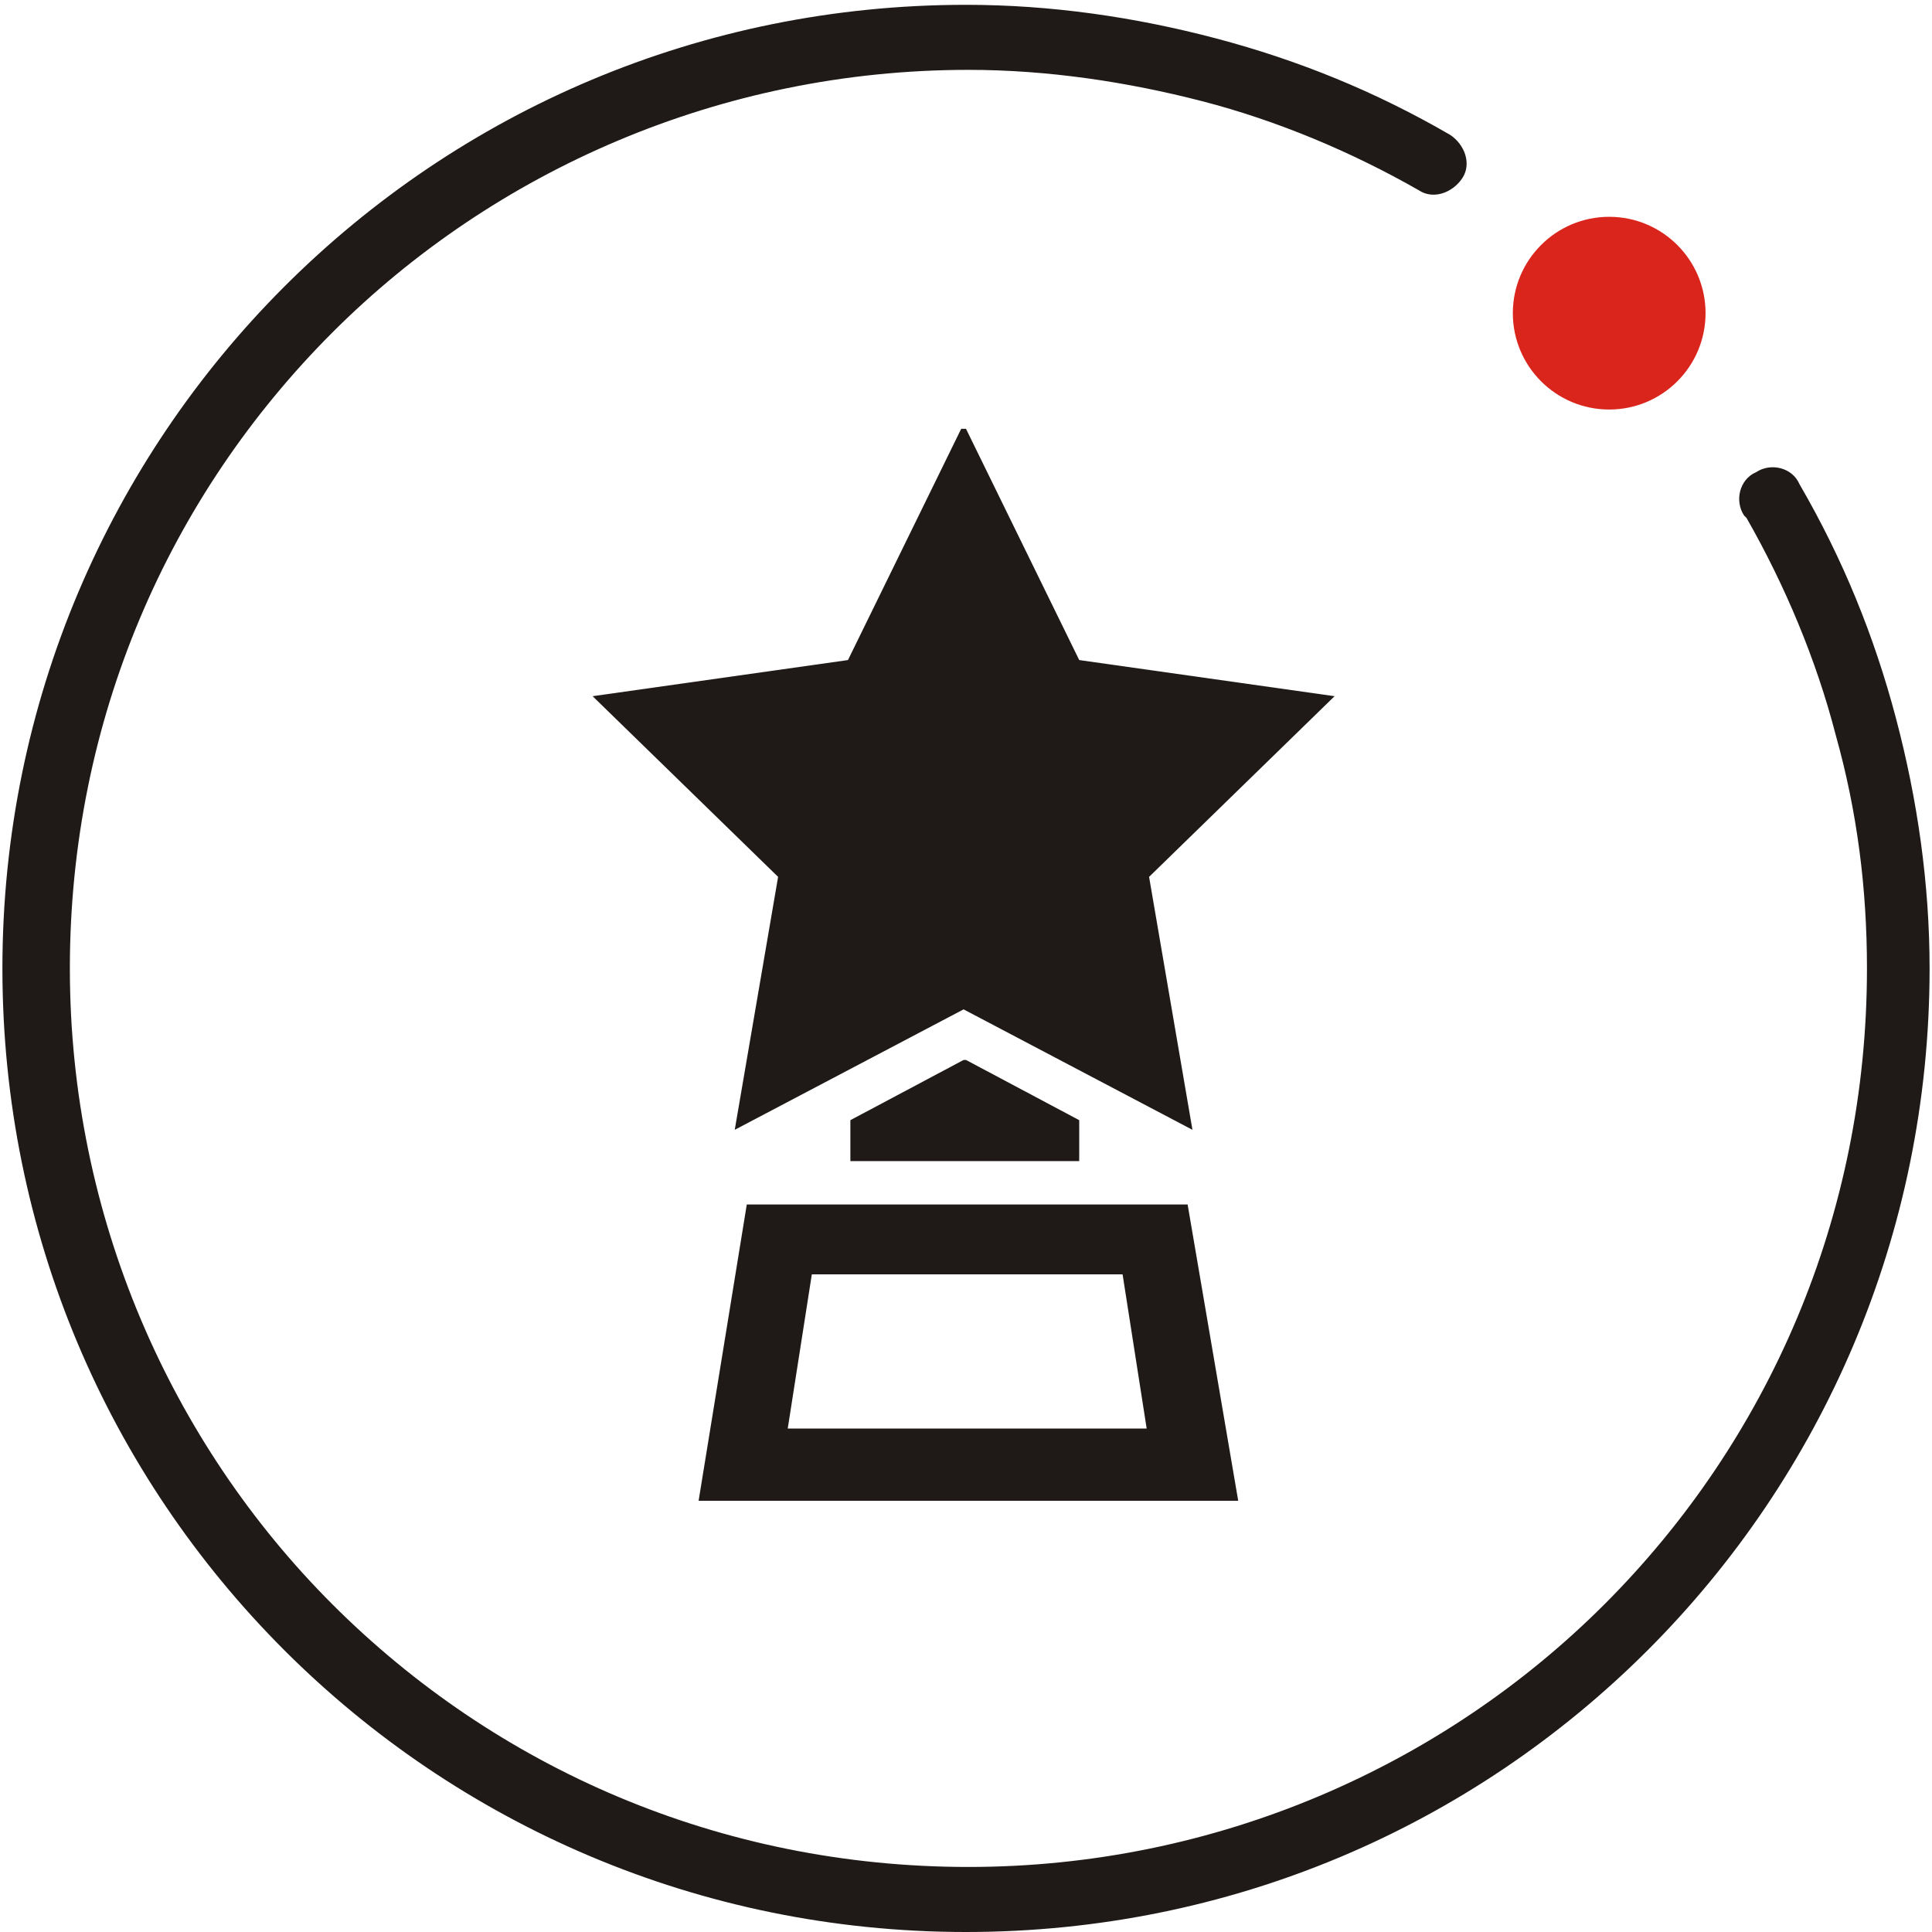<?xml version="1.0" encoding="UTF-8"?>
<!DOCTYPE svg PUBLIC "-//W3C//DTD SVG 1.1//EN" "http://www.w3.org/Graphics/SVG/1.1/DTD/svg11.dtd">

<svg xmlns="http://www.w3.org/2000/svg" xml:space="preserve" width="40px" height="40px" style="shape-rendering:geometricPrecision; text-rendering:geometricPrecision; image-rendering:optimizeQuality; fill-rule:evenodd; clip-rule:evenodd"
viewBox="0 0 0.802 0.802"
 xmlns:xlink="http://www.w3.org/1999/xlink">
 <defs>
  <style type="text/css">
   <![CDATA[
    .fil2 {fill:#1F1A17}
    .fil1 {fill:#DA251D}
    .fil0 {fill:#1F1A17;fill-rule:nonzero}
   ]]>
  </style>
 </defs>
 <g id="图层_x0020_1">
<path class="fil0" d="M0.724 0.214c-0.004,-0.006 -0.002,-0.015 0.005,-0.018 0.006,-0.004 0.015,-0.002 0.018,0.005 0.018,0.031 0.031,0.063 0.04,0.097 0.009,0.034 0.014,0.069 0.014,0.104 0,0.111 -0.045,0.211 -0.117,0.283 -0.073,0.073 -0.173,0.117 -0.283,0.117 -0.111,0 -0.211,-0.045 -0.283,-0.117 -0.073,-0.073 -0.117,-0.173 -0.117,-0.283 0,-0.111 0.045,-0.211 0.117,-0.283 0.073,-0.073 0.173,-0.117 0.283,-0.117 0.035,0 0.07,0.005 0.104,0.014 0.034,0.009 0.066,0.022 0.097,0.04 0.006,0.004 0.009,0.012 0.005,0.018 -0.004,0.006 -0.012,0.009 -0.018,0.005 -0.028,-0.016 -0.059,-0.029 -0.09,-0.037 -0.031,-0.008 -0.064,-0.013 -0.097,-0.013 -0.103,0 -0.197,0.042 -0.264,0.109 -0.068,0.068 -0.109,0.161 -0.109,0.264 0,0.103 0.042,0.197 0.109,0.264 0.068,0.068 0.161,0.109 0.264,0.109 0.103,0 0.197,-0.042 0.264,-0.109 0.068,-0.068 0.109,-0.161 0.109,-0.264 0,-0.033 -0.004,-0.065 -0.013,-0.097 -0.008,-0.031 -0.021,-0.062 -0.037,-0.09z"/>
  <circle class="fil1" cx="0.668" cy="0.13" r="0.04"/>
  <path class="fil2" d="M0.337 0.529l-0.01 0.064 0.149 0 -0.01 -0.064 -0.129 0zm-0.028 -0.029l0.184 0 0.021 0.123 -0.224 0 0.02 -0.123zm0.092 -0.06l0.047 0.025 0 0.017 -0.095 0 0 -0.017 0.047 -0.025zm0 -0.262l0.047 0.096 0.106 0.015 -0.077 0.075 0.018 0.105 -0.095 -0.05 -0.095 0.05 0.018 -0.105 -0.077 -0.075 0.106 -0.015 0.047 -0.096z"/>
 </g>
</svg>
